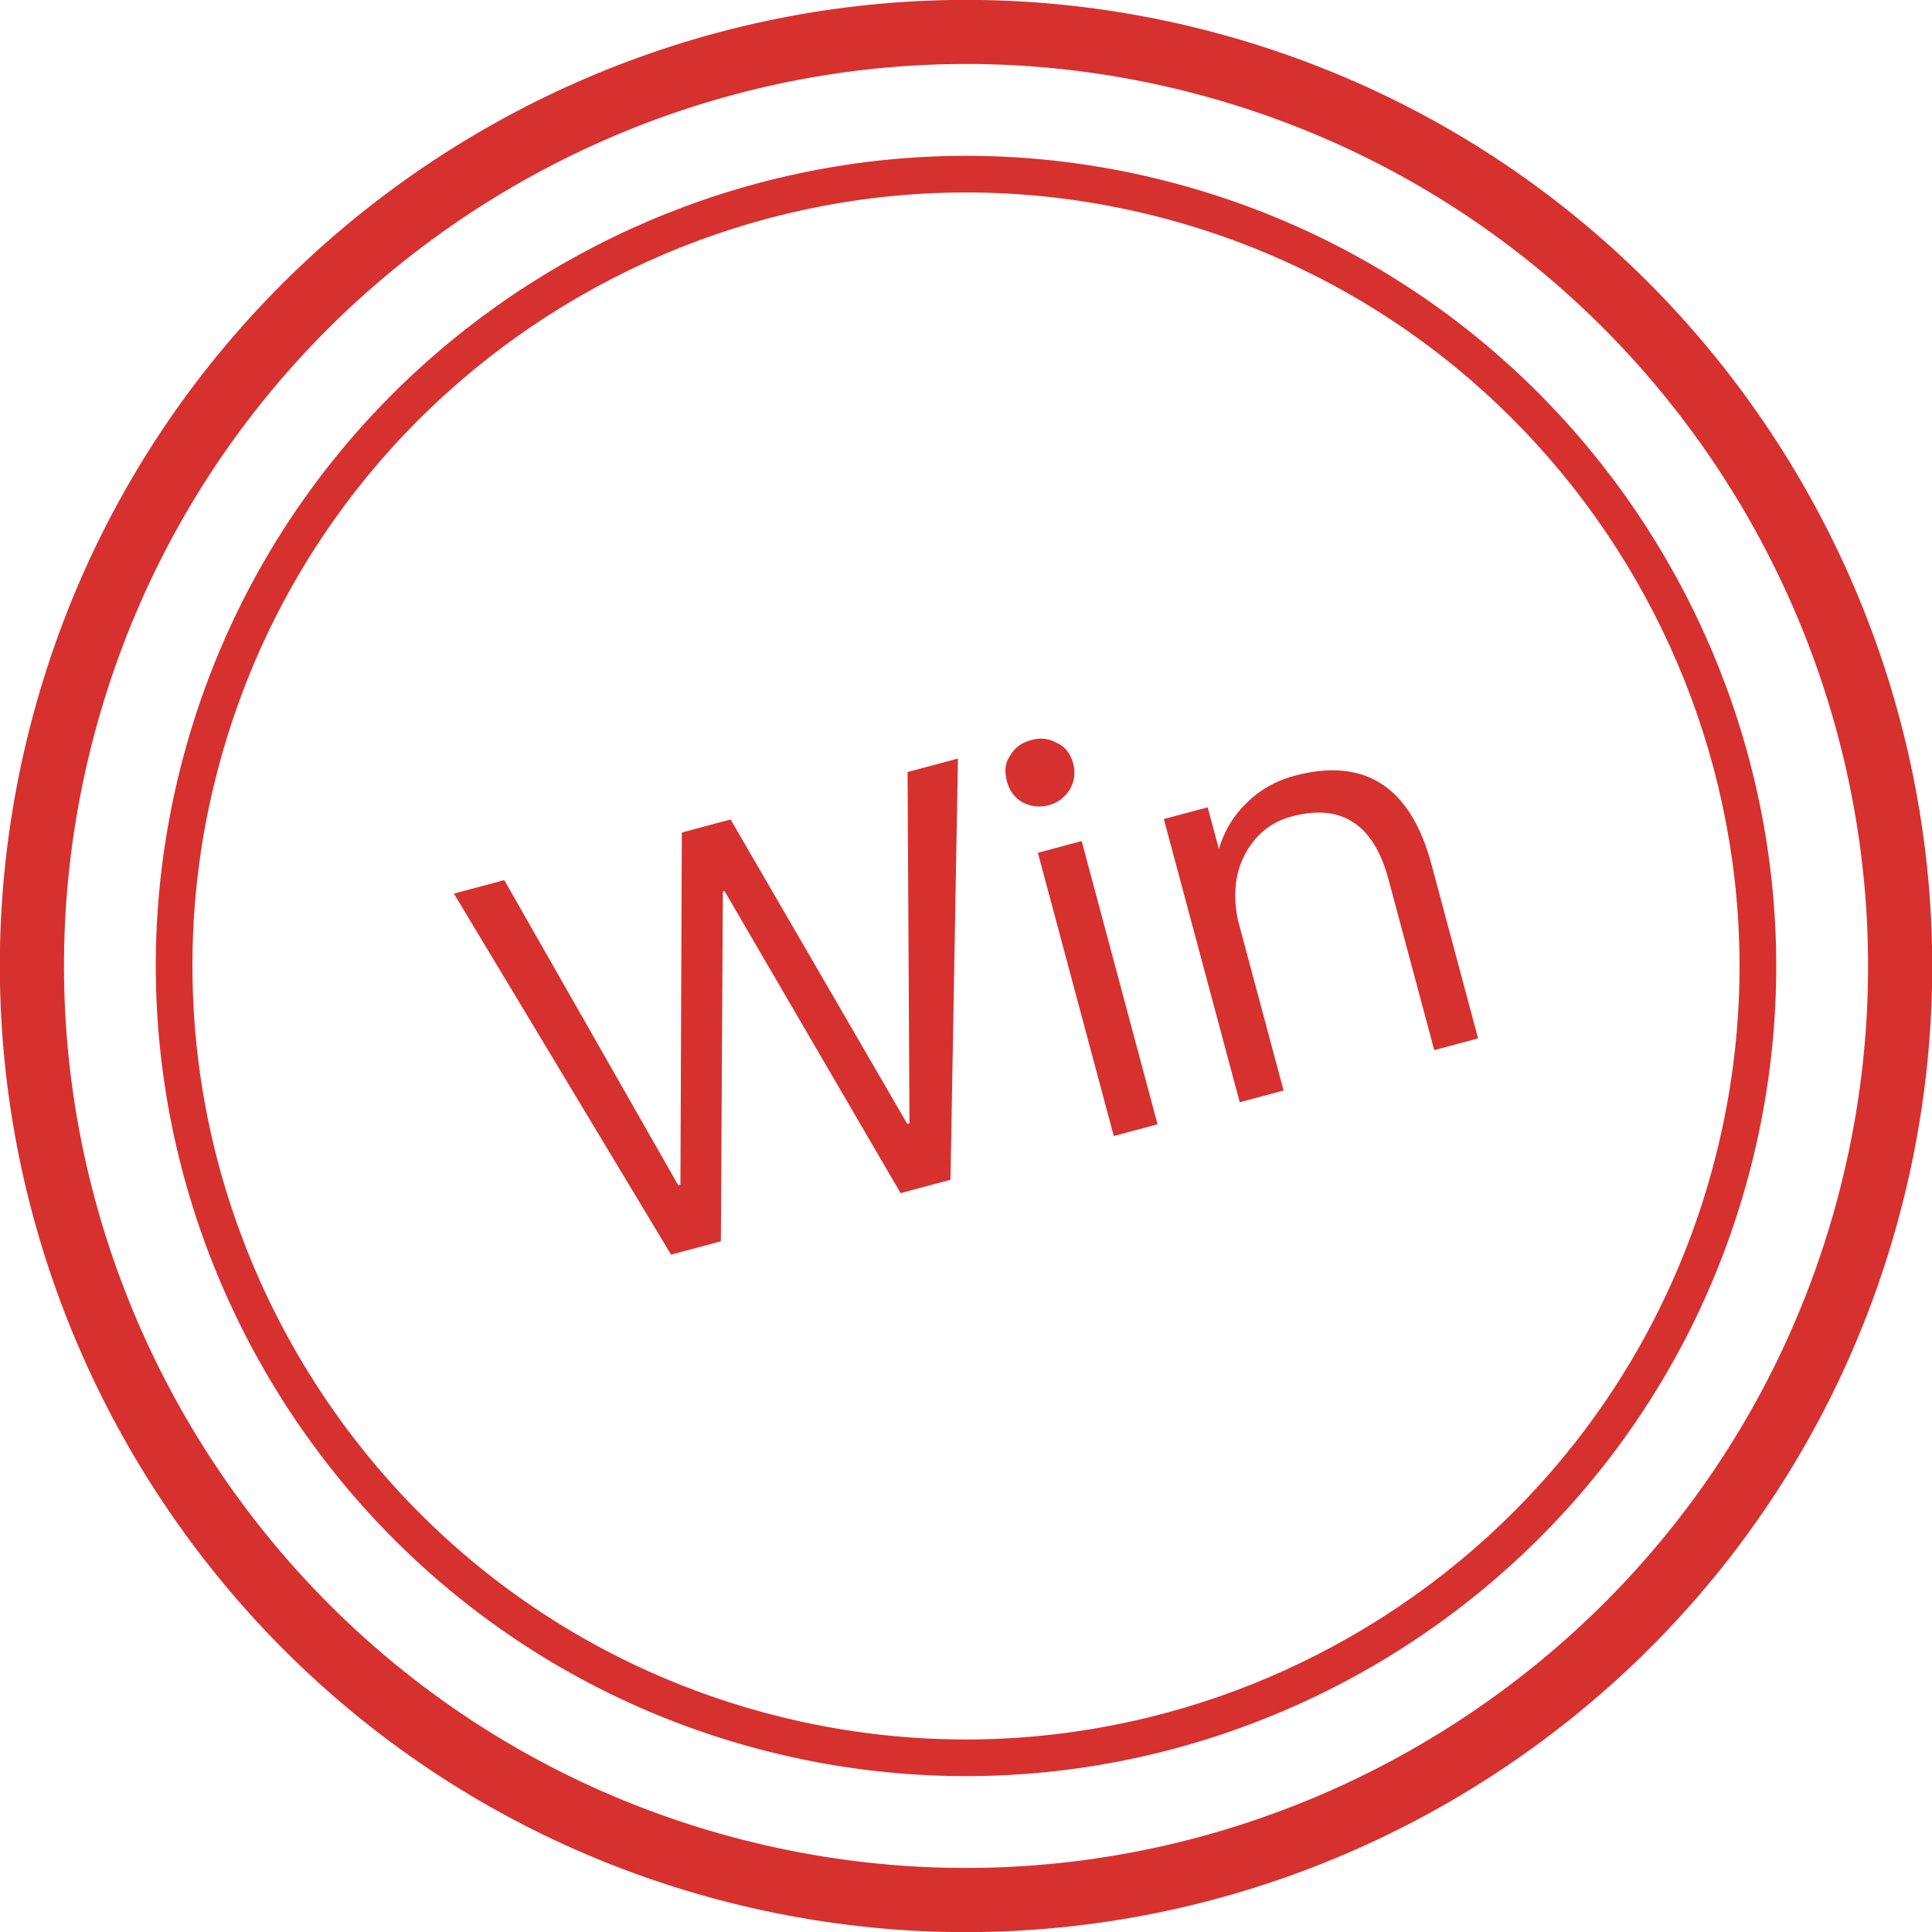 <?xml version="1.0" encoding="UTF-8"?>
<svg width="30px" height="30px" viewBox="0 0 30 30" version="1.1" xmlns="http://www.w3.org/2000/svg" xmlns:xlink="http://www.w3.org/1999/xlink">
    <title>ico/AI预测/win版/英文</title>
    <g id="ico/AI预测/win版/英文" stroke="none" stroke-width="1" fill="none" fill-rule="evenodd">
        <g id="ico/AI预测/win版2" transform="translate(15, 15) rotate(-360) translate(-15, -15) translate(-3.373, -3.372)" fill="#D6312F" fill-rule="nonzero">
            <path d="M18.373,3.372 C10.101,3.372 3.371,10.101 3.371,18.372 C3.371,26.643 10.101,33.372 18.373,33.372 C26.645,33.372 33.374,26.643 33.374,18.372 C33.375,10.101 26.645,3.372 18.373,3.372 L18.373,3.372 Z M18.373,32.376 C10.65,32.376 4.367,26.093 4.367,18.372 C4.367,10.65 10.65,4.367 18.373,4.367 C26.096,4.367 32.378,10.65 32.378,18.372 C32.378,26.093 26.096,32.376 18.373,32.376 Z M5.793,18.372 C5.793,25.307 11.436,30.95 18.373,30.95 C25.309,30.95 30.953,25.307 30.953,18.372 C30.953,11.436 25.309,5.793 18.373,5.793 C11.436,5.793 5.793,11.436 5.793,18.372 Z M28.357,25.04 C26.2,28.258 22.53,30.381 18.373,30.381 C11.75,30.381 6.363,24.993 6.363,18.372 C6.363,11.75 11.75,6.362 18.373,6.362 C24.996,6.362 30.384,11.75 30.384,18.372 C30.387,20.744 29.683,23.063 28.362,25.033 L28.357,25.04 Z" id="形状" transform="translate(18.373, 18.372) scale(-1, 1) rotate(-15) translate(-18.373, -18.372) "></path>
        </g>
        <path d="M10.217,18.144 L11.653,12.904 L11.679,12.904 L13.106,18.144 L13.908,18.144 L15.713,11.856 L14.903,11.856 L13.52,17.132 L13.485,17.132 L12.058,11.856 L11.274,11.856 L9.838,17.132 L9.803,17.132 L8.42,11.856 L7.61,11.856 L9.416,18.144 L10.217,18.144 Z M16.885,12.921 C17.035,12.921 17.158,12.868 17.264,12.772 C17.369,12.666 17.422,12.543 17.422,12.393 C17.422,12.234 17.369,12.111 17.264,12.023 C17.158,11.917 17.035,11.873 16.885,11.873 C16.735,11.873 16.612,11.917 16.506,12.023 C16.4,12.111 16.356,12.234 16.356,12.393 C16.356,12.543 16.4,12.666 16.506,12.772 C16.612,12.868 16.735,12.921 16.885,12.921 Z M17.237,18.144 L17.237,13.591 L16.533,13.591 L16.533,18.144 L17.237,18.144 Z M19.263,18.144 L19.263,15.396 C19.29,14.982 19.422,14.656 19.668,14.41 C19.897,14.181 20.17,14.066 20.487,14.066 C21.28,14.066 21.685,14.507 21.685,15.396 L21.685,18.144 L22.39,18.144 L22.39,15.344 C22.39,14.093 21.817,13.467 20.69,13.467 C20.391,13.467 20.118,13.538 19.871,13.679 C19.624,13.811 19.422,14.005 19.263,14.26 L19.263,13.591 L18.558,13.591 L18.558,18.144 L19.263,18.144 Z" id="Win" fill="#D6312F" fill-rule="nonzero" transform="translate(15, 15) rotate(-15) translate(-15, -15) "></path>
    </g>
</svg>